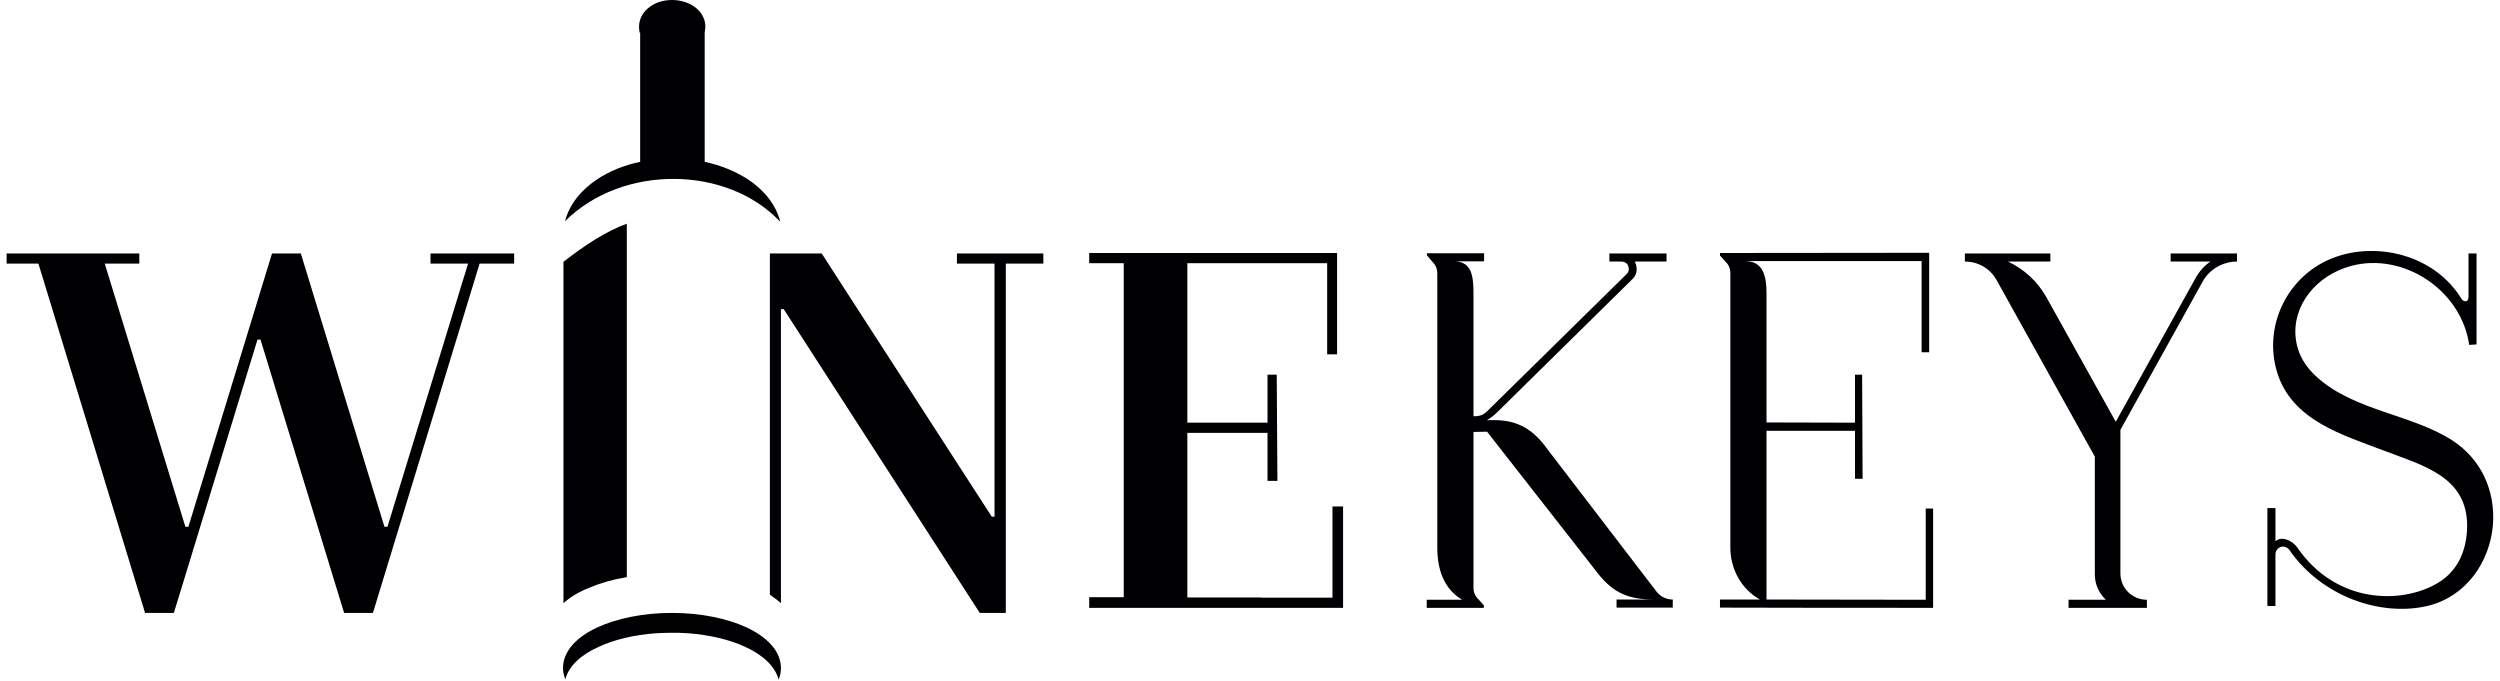 <?xml version="1.0" encoding="UTF-8"?>
<svg xmlns="http://www.w3.org/2000/svg" xmlns:xlink="http://www.w3.org/1999/xlink" width="378px" height="103px" viewBox="0 0 378 103" version="1.1">
<g id="surface1">
<path style=" stroke:none;fill-rule:evenodd;fill:rgb(0%,0%,1.176%);fill-opacity:1;" d="M 164.723 91.906 L 203.074 91.906 L 203.074 76.582 L 201.469 76.582 L 201.469 90.367 L 190.672 90.367 L 190.672 90.332 L 179.527 90.332 L 179.527 65.445 L 191.648 65.445 L 191.648 72.707 L 193.145 72.707 L 193.043 56.652 L 191.648 56.652 L 191.648 63.91 L 179.527 63.91 L 179.527 39.793 L 200.668 39.793 L 200.668 53.578 L 202.168 53.578 L 202.168 38.254 L 164.688 38.254 L 164.688 39.793 L 169.91 39.793 L 169.91 90.301 L 164.688 90.301 L 164.688 91.906 Z M 85.473 102.727 C 85.367 102.445 85.297 102.168 85.23 101.922 C 85.16 101.609 85.125 101.293 85.125 101.016 C 85.125 98.5 87.145 96.301 90.383 94.836 C 93.277 93.512 97.246 92.672 101.602 92.672 C 105.957 92.672 109.926 93.512 112.816 94.836 C 116.059 96.336 118.078 98.5 118.078 101.016 C 118.078 101.609 117.973 102.168 117.73 102.762 C 117.207 100.77 115.359 99.023 112.68 97.805 C 110.344 96.723 107.312 95.988 103.969 95.742 L 103.934 95.742 C 103.168 95.676 102.402 95.676 101.602 95.676 C 100.801 95.676 100.035 95.711 99.266 95.742 L 99.234 95.742 C 95.855 95.988 92.824 96.723 90.523 97.805 C 87.84 98.992 85.996 100.699 85.473 102.727 Z M 96.723 4.957 C 96.691 4.816 96.656 4.676 96.656 4.504 C 96.621 4.328 96.621 4.188 96.621 4.051 C 96.621 2.793 97.281 1.711 98.328 0.977 C 99.199 0.348 100.348 0 101.637 0 C 102.891 0 104.074 0.383 104.945 0.977 C 105.992 1.711 106.652 2.793 106.652 4.051 L 106.617 4.469 C 106.582 4.641 106.582 4.781 106.547 4.887 L 106.547 24.469 C 109.02 24.992 111.25 25.934 113.098 27.121 C 115.605 28.797 117.348 30.996 117.973 33.543 C 110.066 25.062 94.18 24.746 85.438 33.438 C 86.066 30.961 87.809 28.762 90.281 27.121 C 92.09 25.898 94.32 24.992 96.793 24.469 L 96.793 4.957 Z M 58.582 79.652 L 58.129 79.652 L 45.484 38.324 L 41.129 38.324 L 28.484 79.652 L 28.031 79.652 L 15.84 39.859 L 21.066 39.859 L 21.066 38.324 L 1 38.324 L 1 39.859 L 5.809 39.859 L 21.934 92.672 L 26.289 92.672 L 38.934 51.344 L 39.387 51.344 L 52.031 92.672 L 56.387 92.672 L 72.516 39.859 L 77.738 39.859 L 77.738 38.324 L 65.094 38.324 L 65.094 39.859 L 70.773 39.859 Z M 94.773 87.262 L 94.773 33.824 C 91.605 34.977 88.434 37.07 85.195 39.582 L 85.195 91.207 C 86.168 90.301 87.492 89.496 89.098 88.867 C 90.734 88.168 92.648 87.609 94.773 87.262 Z M 118.078 91.207 L 118.078 46.738 L 118.496 46.738 L 148.141 92.672 L 152.078 92.672 L 152.078 39.859 L 157.754 39.859 L 157.754 38.324 L 144.691 38.324 L 144.691 39.859 L 150.371 39.859 L 150.371 78.117 L 149.953 78.117 L 128.387 44.75 L 124.242 38.324 L 116.406 38.324 L 116.406 89.914 C 116.996 90.332 117.59 90.754 118.078 91.207 Z M 118.078 91.207 "/>
<path style=" stroke:none;fill-rule:evenodd;fill:rgb(0%,0%,1.176%);fill-opacity:1;" d="M 370.801 66.598 C 364.703 62.652 356.168 62.164 350.457 57.141 C 348.645 55.57 347.391 53.613 347.113 51.137 C 346.555 46.18 350.215 41.641 355.473 40.211 C 363.414 38.082 372.16 43.875 373.344 52.148 L 374.457 52.078 L 374.457 38.324 L 373.238 38.324 L 373.238 44.887 C 373.238 45.797 372.473 45.656 372.191 45.203 C 368.328 38.883 360.352 36.719 353.906 38.605 C 346.207 40.875 342.027 48.973 344.324 56.371 C 346.59 63.598 354.254 65.762 360.352 68.098 C 366.238 70.367 373.238 72.008 373.027 79.828 C 372.926 82.969 371.844 86.25 368.5 88.203 C 363.031 91.383 353.242 91.312 347.355 82.793 C 346.555 81.641 344.883 81.016 344.047 81.852 L 344.047 76.824 L 342.828 76.824 L 342.828 91.625 L 344.047 91.625 L 344.047 83.875 C 344.047 82.656 345.477 82.199 346.172 83.18 C 351.086 90.266 360.07 93.301 367.145 91.59 C 372.926 90.16 376.441 84.957 376.93 79.41 C 377.348 74.031 375.016 69.32 370.801 66.598 Z M 312.836 91.906 L 324.609 91.906 L 324.609 90.684 C 322.414 90.684 320.605 88.938 320.605 86.703 L 320.605 64.992 L 333.039 42.582 C 334.051 40.734 336.07 39.547 338.23 39.547 L 338.23 38.324 L 328.199 38.324 L 328.199 39.547 L 334.223 39.547 C 333.32 40.141 332.551 41.012 331.961 42.059 L 319.906 63.77 L 309.422 44.957 C 308.062 42.516 306.043 40.699 303.605 39.547 L 310.016 39.547 L 310.016 38.324 L 297.09 38.324 L 297.09 39.547 C 299.109 39.547 300.922 40.594 301.898 42.375 L 316.738 69.043 L 316.738 86.879 C 316.738 88.414 317.434 89.773 318.41 90.684 L 312.766 90.684 L 312.766 91.906 Z M 292.285 91.906 L 292.285 76.895 L 291.168 76.895 L 291.168 90.684 C 283.156 90.684 275.145 90.648 267.098 90.648 L 267.098 65.133 C 272.672 65.133 274.902 65.133 280.477 65.133 L 280.477 72.395 L 281.625 72.395 L 281.555 56.652 L 280.477 56.652 L 280.477 63.91 C 274.938 63.91 272.637 63.875 267.098 63.875 L 267.098 44.363 C 267.098 41.711 266.578 39.477 263.859 39.477 C 270.441 39.477 276.328 39.477 282.914 39.477 L 290.543 39.477 L 290.543 53.266 L 291.691 53.266 L 291.691 38.223 L 290.613 38.223 C 280.195 38.223 270.477 38.254 260.062 38.254 L 260.062 38.641 L 261.105 39.793 C 261.422 40.141 261.629 40.699 261.629 41.258 L 261.629 82.793 C 261.629 86.145 263.371 89.113 266.09 90.648 L 260.062 90.648 L 260.062 91.871 C 271.035 91.906 281.348 91.906 292.285 91.906 Z M 215.719 91.906 L 224.359 91.906 L 224.359 91.52 L 223.312 90.367 C 223 90.02 222.789 89.461 222.789 88.938 L 222.789 65.309 L 224.844 65.273 L 241.008 85.938 C 243.551 89.391 245.746 90.648 250.137 90.648 L 244.422 90.648 L 244.422 91.871 L 252.922 91.871 L 252.922 90.648 C 251.945 90.648 251.004 90.195 250.449 89.426 L 233.867 67.785 C 231.883 65.027 229.547 63.527 226.027 63.527 L 224.812 63.527 C 225.402 63.211 225.992 62.723 226.48 62.234 L 246.895 42.129 C 247.523 41.5 247.625 40.523 247.242 39.688 C 247.242 39.617 247.242 39.617 247.172 39.547 L 251.98 39.547 L 251.98 38.324 L 243.34 38.324 L 243.34 39.547 L 245.152 39.547 C 245.605 39.547 246.059 39.793 246.199 40.246 C 246.336 40.629 246.305 41.082 245.988 41.398 L 225.543 61.504 C 224.672 62.34 224.289 62.934 223 62.934 L 222.789 62.934 L 222.789 44.398 C 222.789 41.746 222.547 39.512 219.828 39.512 L 224.395 39.512 L 224.395 38.289 L 215.754 38.289 L 215.754 38.605 L 216.797 39.828 C 217.113 40.211 217.32 40.734 217.32 41.293 L 217.32 82.828 C 217.32 86.18 218.367 89.078 221.082 90.684 L 215.719 90.684 Z M 215.719 91.906 "/>
</g>
</svg>
